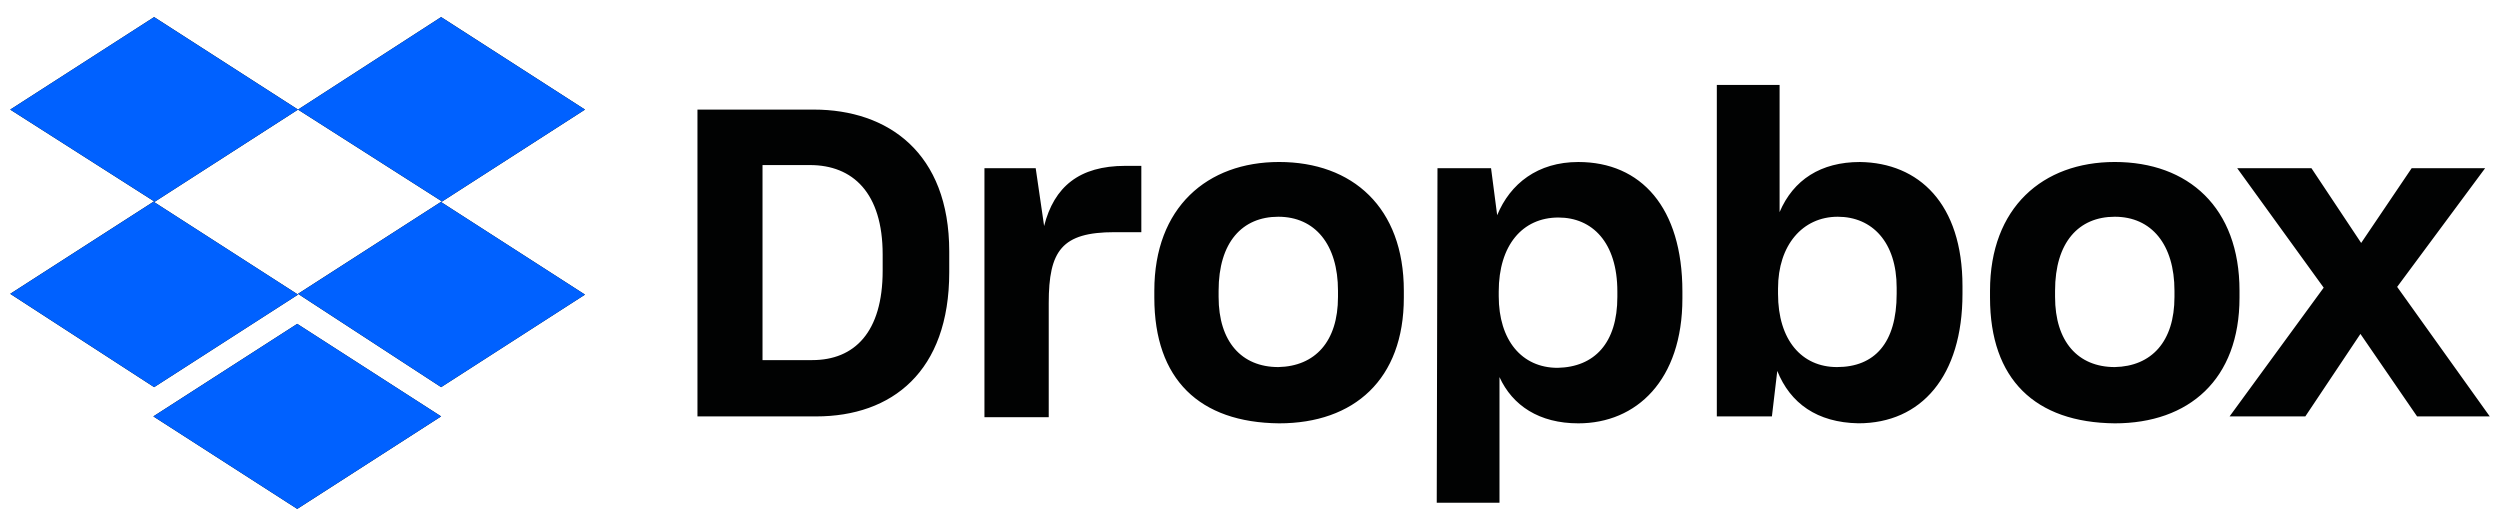 <svg width="122" height="25" viewBox="0 0 122 25" fill="none" xmlns="http://www.w3.org/2000/svg">
<path d="M14.543 5.348L7.522 9.863L14.543 14.377L7.522 18.892L0.5 14.339L7.521 9.825L0.5 5.348L7.521 0.834L14.543 5.348ZM7.484 20.32L14.505 15.805L21.526 20.32L14.505 24.834L7.484 20.32ZM14.543 14.339L21.563 9.825L14.543 5.348L21.527 0.834L28.547 5.348L21.527 9.863L28.547 14.377L21.527 18.892L14.543 14.339ZM34.036 5.348H39.713C43.336 5.348 46.323 7.454 46.323 12.27V13.286C46.323 18.139 43.522 20.321 39.825 20.321H34.036V5.348ZM37.211 8.056V17.573H39.638C41.692 17.573 43.074 16.219 43.074 13.21V12.419C43.074 9.41 41.617 8.055 39.526 8.055L37.211 8.056ZM48.003 8.207H50.542L50.953 11.029C51.439 9.11 52.671 8.094 54.912 8.094H55.697V11.33H54.39C51.813 11.33 51.178 12.233 51.178 14.791V20.359H48.041V8.208L48.003 8.207ZM56.331 14.526V14.187C56.331 10.125 58.908 7.905 62.419 7.905C66.004 7.905 68.507 10.125 68.507 14.187V14.526C68.507 18.515 66.079 20.659 62.419 20.659C58.535 20.621 56.331 18.515 56.331 14.526ZM65.294 14.49V14.189C65.294 11.932 64.174 10.577 62.381 10.577C60.626 10.577 59.468 11.818 59.468 14.189V14.49C59.468 16.672 60.588 17.913 62.381 17.913C64.174 17.875 65.294 16.672 65.294 14.49ZM70.149 8.207H72.763L73.062 10.502C73.698 8.96 75.041 7.906 77.022 7.906C80.084 7.906 82.101 10.126 82.101 14.225V14.564C82.101 18.552 79.861 20.659 77.022 20.659C75.117 20.659 73.809 19.793 73.175 18.402V24.534H70.113L70.149 8.207ZM78.927 14.49V14.227C78.927 11.819 77.695 10.615 76.051 10.615C74.295 10.615 73.138 11.97 73.138 14.227V14.452C73.138 16.596 74.258 17.95 76.013 17.95C77.805 17.913 78.927 16.746 78.927 14.49ZM86.731 18.101L86.469 20.321H83.781V4.144H86.844V10.351C87.516 8.771 88.86 7.906 90.765 7.906C93.641 7.944 95.769 9.937 95.769 13.962V14.338C95.769 18.363 93.753 20.657 90.69 20.657C88.673 20.621 87.366 19.681 86.731 18.101ZM92.557 14.339V14.038C92.557 11.818 91.362 10.577 89.682 10.577C87.964 10.577 86.768 11.969 86.768 14.076V14.339C86.768 16.596 87.926 17.913 89.644 17.913C91.474 17.913 92.557 16.746 92.557 14.339ZM97.113 14.526V14.187C97.113 10.125 99.69 7.905 103.201 7.905C106.786 7.905 109.288 10.125 109.288 14.187V14.526C109.288 18.515 106.823 20.659 103.201 20.659C99.317 20.621 97.113 18.515 97.113 14.526ZM106.114 14.49V14.189C106.114 11.932 104.994 10.577 103.201 10.577C101.445 10.577 100.287 11.818 100.287 14.189V14.49C100.287 16.672 101.407 17.913 103.201 17.913C104.994 17.875 106.114 16.672 106.114 14.49ZM113.396 14.038L109.175 8.207H112.798L115.225 11.856L117.69 8.207H121.275L116.981 14L121.5 20.32H117.953L115.189 16.295L112.5 20.32H108.804L113.396 14.038Z" fill="#010202"/>
<path d="M14.543 5.348L7.522 9.863L14.543 14.377L7.522 18.892L0.5 14.339L7.521 9.825L0.5 5.348L7.521 0.834L14.543 5.348L21.527 0.834L28.547 5.348L21.527 9.863L28.547 14.377L21.527 18.892L14.543 14.339L21.563 9.825L14.543 5.348Z" fill="#0061FF"/>
<path d="M14.505 15.805L7.484 20.32L14.505 24.834L21.526 20.32L14.505 15.805Z" fill="#0061FF"/>
</svg>
